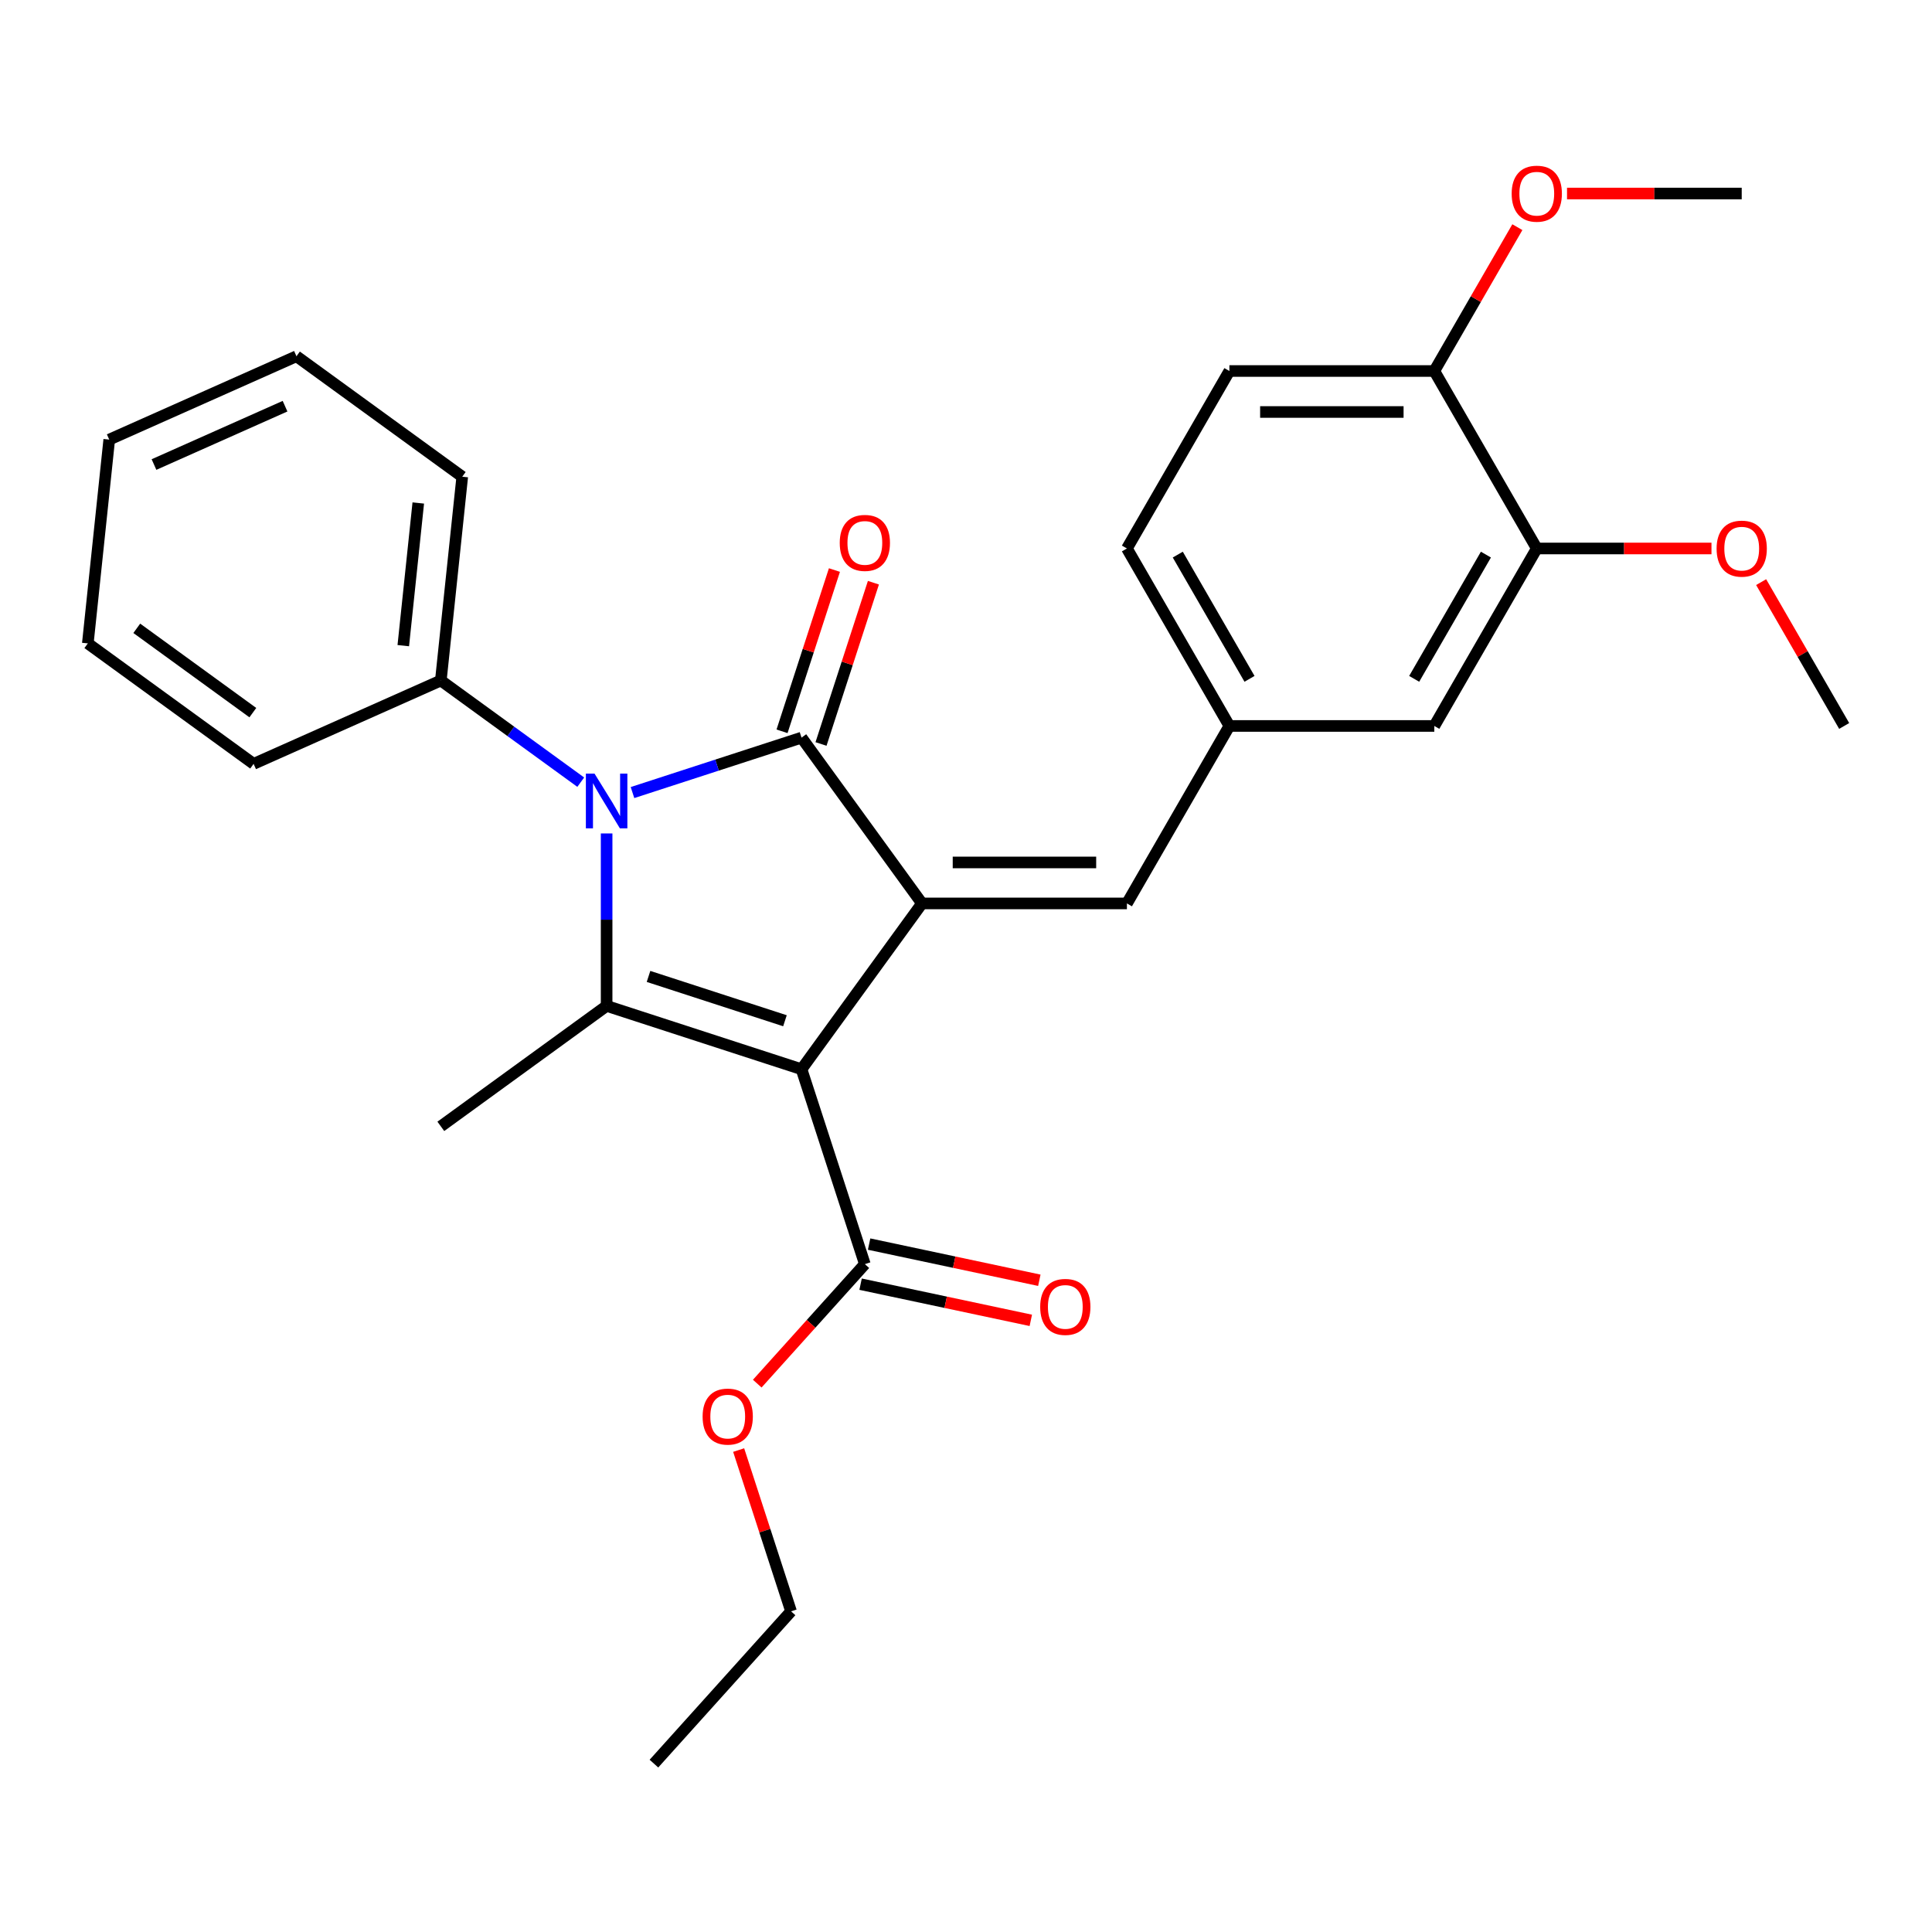 <?xml version='1.0' encoding='iso-8859-1'?>
<svg version='1.1' baseProfile='full'
              xmlns='http://www.w3.org/2000/svg'
                      xmlns:rdkit='http://www.rdkit.org/xml'
                      xmlns:xlink='http://www.w3.org/1999/xlink'
                  xml:space='preserve'
width='1000px' height='1000px' viewBox='0 0 1000 1000'>
<!-- END OF HEADER -->
<rect style='opacity:1.0;fill:#FFFFFF;stroke:none' width='1000' height='1000' x='0' y='0'> </rect>
<path class='bond-0' d='M 414.868,553.431 L 477.217,467.616' style='fill:none;fill-rule:evenodd;stroke:#000000;stroke-width:6px;stroke-linecap:butt;stroke-linejoin:miter;stroke-opacity:1' />
<path class='bond-3' d='M 414.868,553.431 L 313.987,520.653' style='fill:none;fill-rule:evenodd;stroke:#000000;stroke-width:6px;stroke-linecap:butt;stroke-linejoin:miter;stroke-opacity:1' />
<path class='bond-3' d='M 406.292,528.338 L 335.675,505.393' style='fill:none;fill-rule:evenodd;stroke:#000000;stroke-width:6px;stroke-linecap:butt;stroke-linejoin:miter;stroke-opacity:1' />
<path class='bond-4' d='M 414.868,553.431 L 447.647,654.313' style='fill:none;fill-rule:evenodd;stroke:#000000;stroke-width:6px;stroke-linecap:butt;stroke-linejoin:miter;stroke-opacity:1' />
<path class='bond-1' d='M 477.217,467.616 L 414.868,381.802' style='fill:none;fill-rule:evenodd;stroke:#000000;stroke-width:6px;stroke-linecap:butt;stroke-linejoin:miter;stroke-opacity:1' />
<path class='bond-5' d='M 477.217,467.616 L 583.29,467.616' style='fill:none;fill-rule:evenodd;stroke:#000000;stroke-width:6px;stroke-linecap:butt;stroke-linejoin:miter;stroke-opacity:1' />
<path class='bond-5' d='M 493.128,446.402 L 567.379,446.402' style='fill:none;fill-rule:evenodd;stroke:#000000;stroke-width:6px;stroke-linecap:butt;stroke-linejoin:miter;stroke-opacity:1' />
<path class='bond-6' d='M 424.957,385.079 L 438.517,343.345' style='fill:none;fill-rule:evenodd;stroke:#000000;stroke-width:6px;stroke-linecap:butt;stroke-linejoin:miter;stroke-opacity:1' />
<path class='bond-6' d='M 438.517,343.345 L 452.078,301.61' style='fill:none;fill-rule:evenodd;stroke:#FF0000;stroke-width:6px;stroke-linecap:butt;stroke-linejoin:miter;stroke-opacity:1' />
<path class='bond-6' d='M 404.78,378.524 L 418.341,336.789' style='fill:none;fill-rule:evenodd;stroke:#000000;stroke-width:6px;stroke-linecap:butt;stroke-linejoin:miter;stroke-opacity:1' />
<path class='bond-6' d='M 418.341,336.789 L 431.901,295.054' style='fill:none;fill-rule:evenodd;stroke:#FF0000;stroke-width:6px;stroke-linecap:butt;stroke-linejoin:miter;stroke-opacity:1' />
<path class='bond-28' d='M 414.868,381.802 L 371.124,396.015' style='fill:none;fill-rule:evenodd;stroke:#000000;stroke-width:6px;stroke-linecap:butt;stroke-linejoin:miter;stroke-opacity:1' />
<path class='bond-28' d='M 371.124,396.015 L 327.379,410.229' style='fill:none;fill-rule:evenodd;stroke:#0000FF;stroke-width:6px;stroke-linecap:butt;stroke-linejoin:miter;stroke-opacity:1' />
<path class='bond-2' d='M 313.987,431.392 L 313.987,476.022' style='fill:none;fill-rule:evenodd;stroke:#0000FF;stroke-width:6px;stroke-linecap:butt;stroke-linejoin:miter;stroke-opacity:1' />
<path class='bond-2' d='M 313.987,476.022 L 313.987,520.653' style='fill:none;fill-rule:evenodd;stroke:#000000;stroke-width:6px;stroke-linecap:butt;stroke-linejoin:miter;stroke-opacity:1' />
<path class='bond-7' d='M 300.595,404.85 L 264.384,378.541' style='fill:none;fill-rule:evenodd;stroke:#0000FF;stroke-width:6px;stroke-linecap:butt;stroke-linejoin:miter;stroke-opacity:1' />
<path class='bond-7' d='M 264.384,378.541 L 228.172,352.232' style='fill:none;fill-rule:evenodd;stroke:#000000;stroke-width:6px;stroke-linecap:butt;stroke-linejoin:miter;stroke-opacity:1' />
<path class='bond-14' d='M 313.987,520.653 L 228.172,583.001' style='fill:none;fill-rule:evenodd;stroke:#000000;stroke-width:6px;stroke-linecap:butt;stroke-linejoin:miter;stroke-opacity:1' />
<path class='bond-12' d='M 445.441,664.688 L 489.493,674.052' style='fill:none;fill-rule:evenodd;stroke:#000000;stroke-width:6px;stroke-linecap:butt;stroke-linejoin:miter;stroke-opacity:1' />
<path class='bond-12' d='M 489.493,674.052 L 533.545,683.415' style='fill:none;fill-rule:evenodd;stroke:#FF0000;stroke-width:6px;stroke-linecap:butt;stroke-linejoin:miter;stroke-opacity:1' />
<path class='bond-12' d='M 449.852,643.937 L 493.904,653.301' style='fill:none;fill-rule:evenodd;stroke:#000000;stroke-width:6px;stroke-linecap:butt;stroke-linejoin:miter;stroke-opacity:1' />
<path class='bond-12' d='M 493.904,653.301 L 537.956,662.664' style='fill:none;fill-rule:evenodd;stroke:#FF0000;stroke-width:6px;stroke-linecap:butt;stroke-linejoin:miter;stroke-opacity:1' />
<path class='bond-15' d='M 447.647,654.313 L 419.799,685.241' style='fill:none;fill-rule:evenodd;stroke:#000000;stroke-width:6px;stroke-linecap:butt;stroke-linejoin:miter;stroke-opacity:1' />
<path class='bond-15' d='M 419.799,685.241 L 391.952,716.169' style='fill:none;fill-rule:evenodd;stroke:#FF0000;stroke-width:6px;stroke-linecap:butt;stroke-linejoin:miter;stroke-opacity:1' />
<path class='bond-9' d='M 583.29,467.616 L 636.326,375.754' style='fill:none;fill-rule:evenodd;stroke:#000000;stroke-width:6px;stroke-linecap:butt;stroke-linejoin:miter;stroke-opacity:1' />
<path class='bond-19' d='M 228.172,352.232 L 239.26,246.74' style='fill:none;fill-rule:evenodd;stroke:#000000;stroke-width:6px;stroke-linecap:butt;stroke-linejoin:miter;stroke-opacity:1' />
<path class='bond-19' d='M 208.737,334.19 L 216.498,260.346' style='fill:none;fill-rule:evenodd;stroke:#000000;stroke-width:6px;stroke-linecap:butt;stroke-linejoin:miter;stroke-opacity:1' />
<path class='bond-20' d='M 228.172,352.232 L 131.269,395.376' style='fill:none;fill-rule:evenodd;stroke:#000000;stroke-width:6px;stroke-linecap:butt;stroke-linejoin:miter;stroke-opacity:1' />
<path class='bond-8' d='M 795.436,283.892 L 742.399,375.754' style='fill:none;fill-rule:evenodd;stroke:#000000;stroke-width:6px;stroke-linecap:butt;stroke-linejoin:miter;stroke-opacity:1' />
<path class='bond-8' d='M 769.108,287.064 L 731.982,351.368' style='fill:none;fill-rule:evenodd;stroke:#000000;stroke-width:6px;stroke-linecap:butt;stroke-linejoin:miter;stroke-opacity:1' />
<path class='bond-17' d='M 795.436,283.892 L 840.646,283.892' style='fill:none;fill-rule:evenodd;stroke:#000000;stroke-width:6px;stroke-linecap:butt;stroke-linejoin:miter;stroke-opacity:1' />
<path class='bond-17' d='M 840.646,283.892 L 885.857,283.892' style='fill:none;fill-rule:evenodd;stroke:#FF0000;stroke-width:6px;stroke-linecap:butt;stroke-linejoin:miter;stroke-opacity:1' />
<path class='bond-30' d='M 795.436,283.892 L 742.399,192.031' style='fill:none;fill-rule:evenodd;stroke:#000000;stroke-width:6px;stroke-linecap:butt;stroke-linejoin:miter;stroke-opacity:1' />
<path class='bond-10' d='M 636.326,375.754 L 742.399,375.754' style='fill:none;fill-rule:evenodd;stroke:#000000;stroke-width:6px;stroke-linecap:butt;stroke-linejoin:miter;stroke-opacity:1' />
<path class='bond-16' d='M 636.326,375.754 L 583.29,283.892' style='fill:none;fill-rule:evenodd;stroke:#000000;stroke-width:6px;stroke-linecap:butt;stroke-linejoin:miter;stroke-opacity:1' />
<path class='bond-16' d='M 646.743,351.368 L 609.618,287.064' style='fill:none;fill-rule:evenodd;stroke:#000000;stroke-width:6px;stroke-linecap:butt;stroke-linejoin:miter;stroke-opacity:1' />
<path class='bond-11' d='M 742.399,192.031 L 636.326,192.031' style='fill:none;fill-rule:evenodd;stroke:#000000;stroke-width:6px;stroke-linecap:butt;stroke-linejoin:miter;stroke-opacity:1' />
<path class='bond-11' d='M 726.488,213.245 L 652.237,213.245' style='fill:none;fill-rule:evenodd;stroke:#000000;stroke-width:6px;stroke-linecap:butt;stroke-linejoin:miter;stroke-opacity:1' />
<path class='bond-18' d='M 742.399,192.031 L 763.891,154.805' style='fill:none;fill-rule:evenodd;stroke:#000000;stroke-width:6px;stroke-linecap:butt;stroke-linejoin:miter;stroke-opacity:1' />
<path class='bond-18' d='M 763.891,154.805 L 785.383,117.58' style='fill:none;fill-rule:evenodd;stroke:#FF0000;stroke-width:6px;stroke-linecap:butt;stroke-linejoin:miter;stroke-opacity:1' />
<path class='bond-13' d='M 636.326,192.031 L 583.29,283.892' style='fill:none;fill-rule:evenodd;stroke:#000000;stroke-width:6px;stroke-linecap:butt;stroke-linejoin:miter;stroke-opacity:1' />
<path class='bond-21' d='M 382.328,750.552 L 395.888,792.287' style='fill:none;fill-rule:evenodd;stroke:#FF0000;stroke-width:6px;stroke-linecap:butt;stroke-linejoin:miter;stroke-opacity:1' />
<path class='bond-21' d='M 395.888,792.287 L 409.448,834.022' style='fill:none;fill-rule:evenodd;stroke:#000000;stroke-width:6px;stroke-linecap:butt;stroke-linejoin:miter;stroke-opacity:1' />
<path class='bond-22' d='M 911.562,301.304 L 933.054,338.529' style='fill:none;fill-rule:evenodd;stroke:#FF0000;stroke-width:6px;stroke-linecap:butt;stroke-linejoin:miter;stroke-opacity:1' />
<path class='bond-22' d='M 933.054,338.529 L 954.545,375.754' style='fill:none;fill-rule:evenodd;stroke:#000000;stroke-width:6px;stroke-linecap:butt;stroke-linejoin:miter;stroke-opacity:1' />
<path class='bond-23' d='M 811.088,100.169 L 856.298,100.169' style='fill:none;fill-rule:evenodd;stroke:#FF0000;stroke-width:6px;stroke-linecap:butt;stroke-linejoin:miter;stroke-opacity:1' />
<path class='bond-23' d='M 856.298,100.169 L 901.509,100.169' style='fill:none;fill-rule:evenodd;stroke:#000000;stroke-width:6px;stroke-linecap:butt;stroke-linejoin:miter;stroke-opacity:1' />
<path class='bond-26' d='M 239.26,246.74 L 153.445,184.392' style='fill:none;fill-rule:evenodd;stroke:#000000;stroke-width:6px;stroke-linecap:butt;stroke-linejoin:miter;stroke-opacity:1' />
<path class='bond-25' d='M 131.269,395.376 L 45.455,333.027' style='fill:none;fill-rule:evenodd;stroke:#000000;stroke-width:6px;stroke-linecap:butt;stroke-linejoin:miter;stroke-opacity:1' />
<path class='bond-25' d='M 130.867,368.86 L 70.796,325.217' style='fill:none;fill-rule:evenodd;stroke:#000000;stroke-width:6px;stroke-linecap:butt;stroke-linejoin:miter;stroke-opacity:1' />
<path class='bond-24' d='M 409.448,834.022 L 338.472,912.85' style='fill:none;fill-rule:evenodd;stroke:#000000;stroke-width:6px;stroke-linecap:butt;stroke-linejoin:miter;stroke-opacity:1' />
<path class='bond-27' d='M 45.455,333.027 L 56.542,227.535' style='fill:none;fill-rule:evenodd;stroke:#000000;stroke-width:6px;stroke-linecap:butt;stroke-linejoin:miter;stroke-opacity:1' />
<path class='bond-29' d='M 153.445,184.392 L 56.542,227.535' style='fill:none;fill-rule:evenodd;stroke:#000000;stroke-width:6px;stroke-linecap:butt;stroke-linejoin:miter;stroke-opacity:1' />
<path class='bond-29' d='M 147.538,210.244 L 79.706,240.444' style='fill:none;fill-rule:evenodd;stroke:#000000;stroke-width:6px;stroke-linecap:butt;stroke-linejoin:miter;stroke-opacity:1' />
<path  class='atom-3' d='M 307.727 400.42
L 317.007 415.42
Q 317.927 416.9, 319.407 419.58
Q 320.887 422.26, 320.967 422.42
L 320.967 400.42
L 324.727 400.42
L 324.727 428.74
L 320.847 428.74
L 310.887 412.34
Q 309.727 410.42, 308.487 408.22
Q 307.287 406.02, 306.927 405.34
L 306.927 428.74
L 303.247 428.74
L 303.247 400.42
L 307.727 400.42
' fill='#0000FF'/>
<path  class='atom-7' d='M 434.647 281
Q 434.647 274.2, 438.007 270.4
Q 441.367 266.6, 447.647 266.6
Q 453.927 266.6, 457.287 270.4
Q 460.647 274.2, 460.647 281
Q 460.647 287.88, 457.247 291.8
Q 453.847 295.68, 447.647 295.68
Q 441.407 295.68, 438.007 291.8
Q 434.647 287.92, 434.647 281
M 447.647 292.48
Q 451.967 292.48, 454.287 289.6
Q 456.647 286.68, 456.647 281
Q 456.647 275.44, 454.287 272.64
Q 451.967 269.8, 447.647 269.8
Q 443.327 269.8, 440.967 272.6
Q 438.647 275.4, 438.647 281
Q 438.647 286.72, 440.967 289.6
Q 443.327 292.48, 447.647 292.48
' fill='#FF0000'/>
<path  class='atom-13' d='M 538.402 676.447
Q 538.402 669.647, 541.762 665.847
Q 545.122 662.047, 551.402 662.047
Q 557.682 662.047, 561.042 665.847
Q 564.402 669.647, 564.402 676.447
Q 564.402 683.327, 561.002 687.247
Q 557.602 691.127, 551.402 691.127
Q 545.162 691.127, 541.762 687.247
Q 538.402 683.367, 538.402 676.447
M 551.402 687.927
Q 555.722 687.927, 558.042 685.047
Q 560.402 682.127, 560.402 676.447
Q 560.402 670.887, 558.042 668.087
Q 555.722 665.247, 551.402 665.247
Q 547.082 665.247, 544.722 668.047
Q 542.402 670.847, 542.402 676.447
Q 542.402 682.167, 544.722 685.047
Q 547.082 687.927, 551.402 687.927
' fill='#FF0000'/>
<path  class='atom-16' d='M 363.67 733.221
Q 363.67 726.421, 367.03 722.621
Q 370.39 718.821, 376.67 718.821
Q 382.95 718.821, 386.31 722.621
Q 389.67 726.421, 389.67 733.221
Q 389.67 740.101, 386.27 744.021
Q 382.87 747.901, 376.67 747.901
Q 370.43 747.901, 367.03 744.021
Q 363.67 740.141, 363.67 733.221
M 376.67 744.701
Q 380.99 744.701, 383.31 741.821
Q 385.67 738.901, 385.67 733.221
Q 385.67 727.661, 383.31 724.861
Q 380.99 722.021, 376.67 722.021
Q 372.35 722.021, 369.99 724.821
Q 367.67 727.621, 367.67 733.221
Q 367.67 738.941, 369.99 741.821
Q 372.35 744.701, 376.67 744.701
' fill='#FF0000'/>
<path  class='atom-18' d='M 888.509 283.972
Q 888.509 277.172, 891.869 273.372
Q 895.229 269.572, 901.509 269.572
Q 907.789 269.572, 911.149 273.372
Q 914.509 277.172, 914.509 283.972
Q 914.509 290.852, 911.109 294.772
Q 907.709 298.652, 901.509 298.652
Q 895.269 298.652, 891.869 294.772
Q 888.509 290.892, 888.509 283.972
M 901.509 295.452
Q 905.829 295.452, 908.149 292.572
Q 910.509 289.652, 910.509 283.972
Q 910.509 278.412, 908.149 275.612
Q 905.829 272.772, 901.509 272.772
Q 897.189 272.772, 894.829 275.572
Q 892.509 278.372, 892.509 283.972
Q 892.509 289.692, 894.829 292.572
Q 897.189 295.452, 901.509 295.452
' fill='#FF0000'/>
<path  class='atom-19' d='M 782.436 100.249
Q 782.436 93.448, 785.796 89.648
Q 789.156 85.849, 795.436 85.849
Q 801.716 85.849, 805.076 89.648
Q 808.436 93.448, 808.436 100.249
Q 808.436 107.129, 805.036 111.049
Q 801.636 114.929, 795.436 114.929
Q 789.196 114.929, 785.796 111.049
Q 782.436 107.169, 782.436 100.249
M 795.436 111.729
Q 799.756 111.729, 802.076 108.849
Q 804.436 105.929, 804.436 100.249
Q 804.436 94.689, 802.076 91.888
Q 799.756 89.049, 795.436 89.049
Q 791.116 89.049, 788.756 91.849
Q 786.436 94.648, 786.436 100.249
Q 786.436 105.969, 788.756 108.849
Q 791.116 111.729, 795.436 111.729
' fill='#FF0000'/>
</svg>
